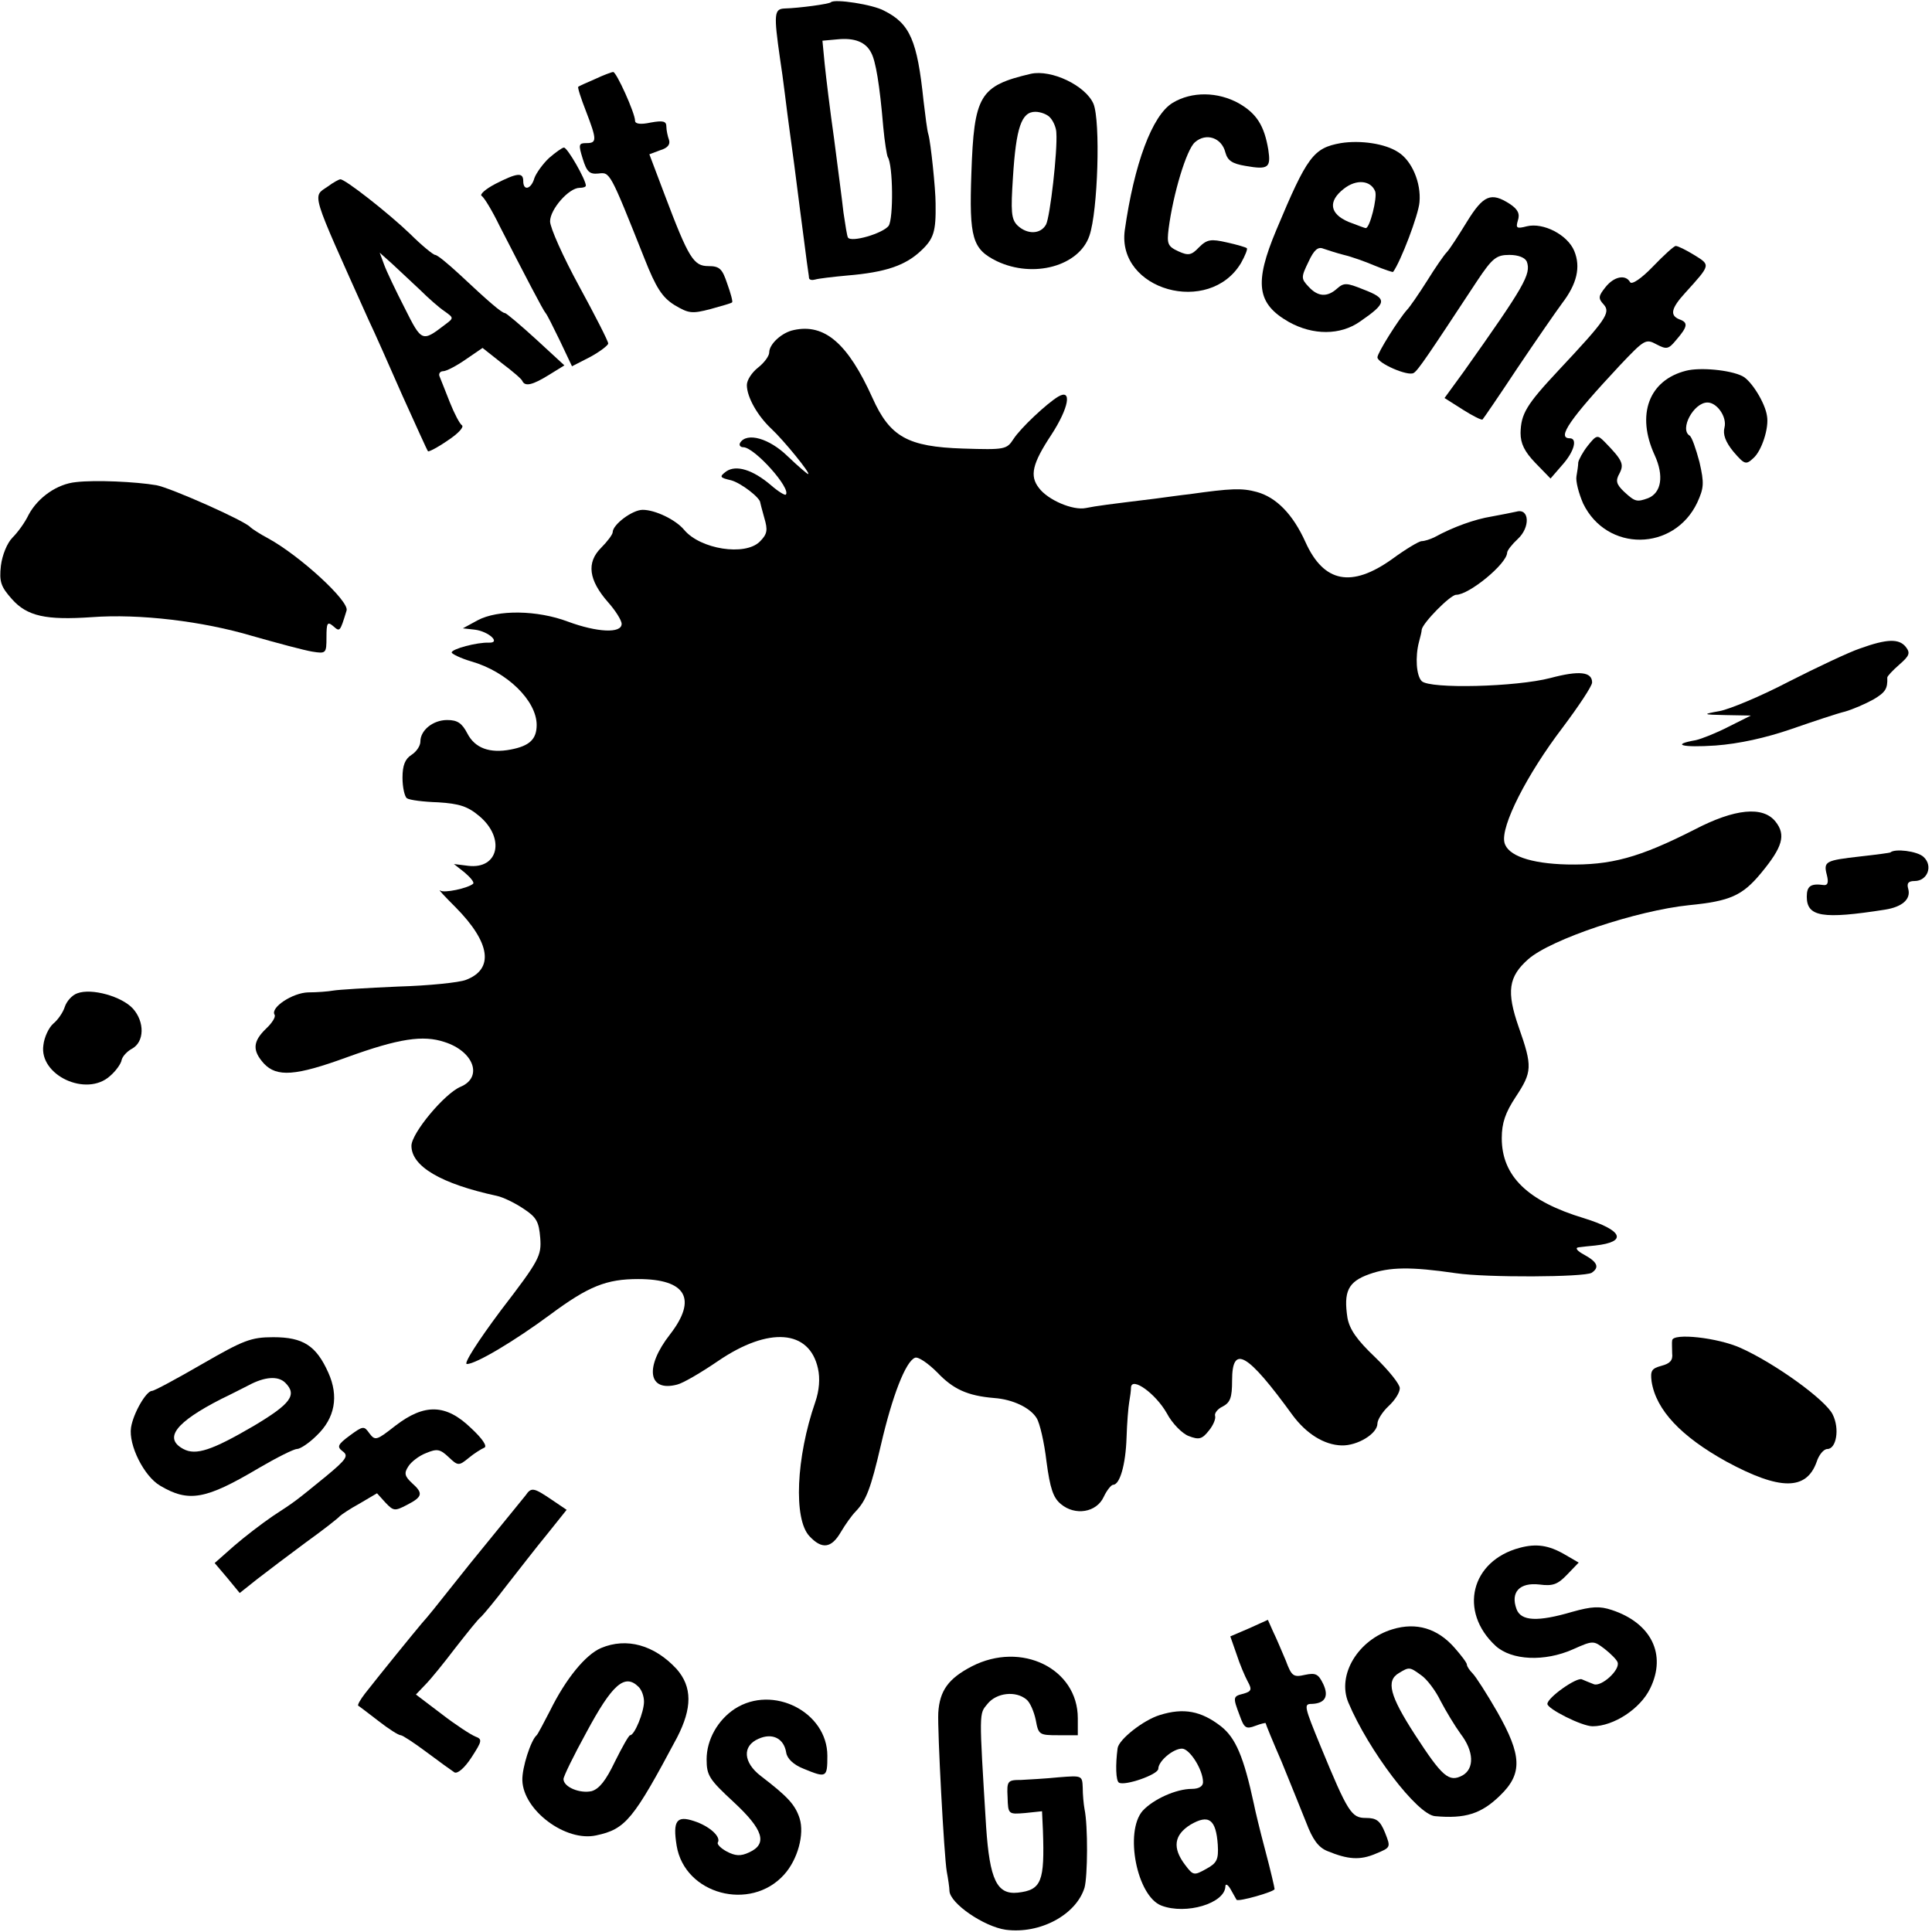 <?xml version="1.0" standalone="no"?>
<!DOCTYPE svg PUBLIC "-//W3C//DTD SVG 20010904//EN"
 "http://www.w3.org/TR/2001/REC-SVG-20010904/DTD/svg10.dtd">
<svg version="1.0" xmlns="http://www.w3.org/2000/svg"
 width="432pt" height="432pt" viewBox="0 0 432 432"
 preserveAspectRatio="xMidYMid meet">
<g transform="translate(0,432) scale(0.1,-0.1)"
fill="#000000" stroke="none">
<path d="M1858 4315 c-4 -4 -70 -13 -104 -14 -23 -1 -24 -13 -10 -111 3 -19 8
-55 11 -80 3 -25 8 -63 11 -85 8 -58 11 -80 23 -175 6 -47 13 -98 15 -115 2
-16 5 -33 5 -37 1 -4 7 -5 14 -3 6 2 39 6 72 9 84 7 129 22 164 55 29 27 34
43 33 106 0 33 -11 137 -16 154 -3 9 -7 43 -11 76 -14 134 -30 172 -88 201
-25 14 -111 27 -119 19z m90 -113 c10 -18 19 -71 27 -166 3 -33 8 -63 10 -67
12 -18 13 -138 2 -154 -13 -17 -84 -38 -91 -26 -2 3 -6 29 -10 56 -3 28 -13
102 -21 165 -9 63 -18 138 -21 167 l-5 52 33 3 c39 4 64 -6 76 -30z"/>
<path d="M1330 4143 c-19 -8 -36 -16 -37 -17 -2 -1 6 -26 17 -54 25 -65 25
-72 1 -72 -17 0 -18 -3 -8 -35 9 -29 15 -35 35 -33 26 3 25 6 103 -190 26 -66
40 -87 67 -104 32 -19 39 -20 81 -9 25 7 47 13 48 15 2 1 -3 20 -11 42 -11 33
-17 39 -42 39 -33 0 -44 17 -98 160 l-34 90 24 9 c17 5 23 13 20 23 -3 8 -6
22 -6 30 0 12 -7 14 -35 9 -23 -5 -35 -3 -35 4 0 17 -42 110 -49 109 -3 0 -22
-7 -41 -16z"/>
<path d="M2305 4155 c-115 -27 -127 -48 -133 -223 -5 -144 2 -169 57 -196 82
-39 184 -11 207 57 19 55 25 256 9 295 -18 41 -94 77 -140 67z m44 -99 c7 -8
13 -23 13 -33 3 -40 -14 -188 -23 -205 -12 -22 -42 -23 -64 -2 -14 14 -15 31
-10 108 7 111 19 146 50 146 12 0 28 -6 34 -14z"/>
<path d="M2622 4090 c-46 -28 -86 -137 -107 -285 -18 -134 189 -192 260 -73 9
16 15 31 13 33 -2 2 -22 8 -45 13 -35 8 -44 7 -62 -11 -17 -18 -24 -19 -46 -9
-24 11 -26 17 -22 50 10 78 40 178 59 194 25 22 60 10 68 -23 5 -18 15 -25 45
-30 51 -9 57 -4 51 36 -9 54 -26 81 -66 104 -47 26 -105 27 -148 1z"/>
<path d="M2998 4000 c-61 -11 -75 -29 -144 -194 -50 -119 -44 -165 28 -206 54
-30 115 -30 159 1 61 42 62 51 7 72 -37 15 -43 15 -58 2 -22 -20 -43 -19 -64
4 -17 18 -17 21 0 56 12 26 21 34 33 29 9 -3 30 -10 46 -14 17 -4 48 -15 69
-24 22 -9 40 -15 41 -14 17 23 57 128 59 156 4 43 -17 93 -48 112 -29 19 -84
27 -128 20z m77 -108 c5 -14 -12 -82 -21 -82 -3 0 -20 7 -39 14 -42 18 -46 46
-10 74 28 22 60 19 70 -6z"/>
<path d="M1228 3967 c-14 -13 -29 -34 -33 -45 -7 -25 -25 -30 -25 -7 0 20 -13
19 -62 -6 -23 -12 -36 -24 -31 -27 6 -4 24 -34 40 -67 57 -111 98 -190 103
-195 3 -3 17 -31 32 -62 l27 -57 41 21 c22 12 40 26 40 30 0 5 -29 62 -65 128
-36 66 -65 131 -65 145 0 27 42 75 66 75 8 0 14 2 14 5 0 13 -41 85 -49 85 -4
0 -19 -11 -33 -23z"/>
<path d="M733 3903 c-35 -24 -40 -6 91 -298 13 -27 47 -104 76 -170 30 -66 55
-122 57 -124 1 -2 21 8 44 24 23 15 37 30 32 34 -5 3 -17 26 -27 51 -10 25
-20 51 -23 58 -3 6 1 12 8 12 7 0 30 12 50 26 l38 26 43 -34 c24 -18 45 -36
46 -40 6 -13 23 -9 60 14 l34 21 -63 58 c-35 32 -67 59 -70 59 -7 0 -37 26
-101 86 -26 24 -50 44 -55 44 -4 0 -30 21 -56 47 -49 47 -146 123 -156 122 -3
0 -16 -7 -28 -16z m206 -231 c18 -18 43 -40 55 -48 21 -15 21 -15 1 -30 -51
-39 -52 -39 -90 37 -20 39 -41 83 -46 97 l-10 27 28 -25 c15 -14 43 -40 62
-58z"/>
<path d="M3280 3824 c-19 -31 -39 -62 -45 -68 -6 -6 -26 -35 -44 -64 -19 -30
-39 -59 -45 -65 -18 -20 -66 -96 -66 -106 0 -13 68 -43 81 -35 10 6 32 39 142
206 34 51 43 58 72 58 20 0 35 -6 39 -15 10 -28 -5 -54 -141 -246 l-43 -59 41
-26 c22 -14 42 -24 44 -22 2 2 37 53 78 115 41 61 86 126 100 145 33 43 42 81
27 117 -15 36 -69 64 -106 55 -23 -6 -25 -4 -20 13 5 15 0 25 -18 37 -42 27
-59 20 -96 -40z"/>
<path d="M3696 3724 c-26 -27 -47 -41 -51 -35 -10 18 -36 13 -55 -11 -16 -20
-17 -25 -4 -39 16 -18 5 -34 -101 -147 -72 -77 -84 -97 -85 -140 0 -24 9 -42
33 -67 l34 -35 26 30 c27 30 35 60 17 60 -30 0 1 44 112 163 55 58 58 60 82
47 23 -12 27 -11 45 11 25 29 26 38 6 45 -22 9 -18 25 13 59 58 64 57 62 20
85 -18 11 -36 20 -41 20 -4 0 -27 -21 -51 -46z"/>
<path d="M1775 3582 c-26 -5 -55 -31 -55 -50 0 -8 -11 -23 -25 -34 -14 -11
-25 -28 -25 -39 0 -27 24 -69 55 -98 27 -25 89 -101 82 -101 -2 0 -23 18 -46
40 -41 40 -91 54 -106 30 -3 -5 0 -10 7 -10 25 0 108 -93 95 -106 -2 -2 -17 7
-33 21 -41 35 -78 46 -100 31 -16 -12 -15 -14 11 -20 22 -6 65 -39 65 -50 0
-1 4 -16 9 -34 8 -27 7 -36 -10 -53 -33 -33 -133 -17 -169 26 -19 23 -65 45
-93 45 -23 0 -67 -33 -67 -50 0 -5 -12 -21 -26 -35 -33 -33 -28 -72 16 -122
16 -18 30 -40 30 -48 0 -22 -55 -19 -120 5 -69 26 -157 27 -202 3 l-33 -18 27
-3 c31 -4 59 -30 31 -29 -26 1 -83 -14 -83 -22 0 -3 20 -13 44 -20 80 -23 146
-88 146 -142 0 -32 -16 -47 -58 -55 -47 -9 -80 3 -97 36 -12 23 -22 30 -45 30
-32 0 -60 -23 -60 -48 0 -10 -9 -23 -20 -30 -14 -9 -20 -23 -20 -51 0 -22 5
-43 10 -46 6 -4 37 -8 70 -9 47 -3 66 -9 92 -31 58 -49 43 -119 -25 -111 l-32
4 24 -19 c13 -11 22 -22 19 -25 -11 -10 -66 -22 -74 -15 -5 3 11 -14 35 -38
78 -79 86 -138 23 -162 -15 -6 -83 -13 -152 -15 -69 -3 -134 -7 -145 -9 -11
-2 -36 -4 -56 -4 -35 -1 -85 -34 -75 -50 3 -5 -6 -19 -19 -31 -30 -29 -31 -49
-5 -78 29 -31 71 -28 186 14 116 42 170 50 218 34 66 -21 86 -79 36 -100 -36
-15 -110 -104 -110 -132 0 -46 66 -85 191 -112 14 -3 41 -16 60 -29 29 -19 34
-29 37 -65 3 -40 -2 -50 -88 -162 -53 -71 -84 -120 -76 -120 20 0 106 51 187
111 85 63 125 79 196 79 107 0 133 -44 71 -124 -57 -73 -49 -129 16 -112 13 3
54 27 92 53 113 77 204 70 223 -17 5 -22 3 -49 -6 -75 -43 -124 -49 -262 -13
-300 28 -30 49 -27 70 9 10 17 25 38 33 46 24 25 34 51 57 150 25 108 55 186
76 194 7 3 29 -12 50 -33 35 -37 67 -52 127 -57 42 -3 81 -22 95 -45 7 -11 17
-54 22 -97 8 -60 15 -81 32 -95 32 -27 80 -19 96 16 7 15 17 27 21 27 15 0 28
45 30 105 1 33 4 69 6 80 2 11 4 26 4 33 2 24 55 -14 80 -58 12 -23 35 -46 49
-51 23 -9 30 -7 45 12 10 12 16 27 14 33 -2 6 6 16 17 21 17 9 21 20 21 58 0
82 34 62 135 -77 31 -42 71 -67 110 -68 35 -1 80 26 80 49 0 8 11 26 25 39 14
13 25 30 25 40 0 9 -25 40 -55 69 -41 39 -57 62 -62 88 -9 59 1 81 49 98 45
16 92 17 194 2 68 -10 286 -9 303 1 18 12 13 24 -16 40 -17 9 -22 16 -13 17 8
1 25 3 37 4 73 8 62 34 -25 61 -126 38 -184 94 -184 179 0 34 8 57 31 92 37
56 38 68 7 156 -28 80 -23 113 21 152 51 45 243 109 360 121 91 9 119 21 161
72 48 58 56 85 32 115 -28 35 -91 29 -181 -18 -124 -63 -187 -80 -285 -78 -82
2 -133 20 -140 49 -9 36 50 152 130 257 36 48 66 93 66 101 0 24 -29 27 -93
10 -76 -20 -270 -25 -288 -7 -12 12 -15 54 -6 88 3 11 6 23 6 27 2 15 64 78
77 78 29 0 113 69 114 94 0 5 11 19 24 31 28 26 26 69 -3 61 -9 -2 -34 -7 -56
-11 -37 -6 -85 -23 -127 -46 -10 -5 -23 -9 -29 -9 -6 0 -36 -18 -66 -40 -91
-65 -153 -53 -194 38 -28 62 -65 100 -109 112 -33 9 -58 8 -150 -5 -19 -2 -54
-7 -77 -10 -106 -13 -130 -16 -155 -21 -29 -6 -85 18 -105 45 -21 27 -15 54
28 119 39 60 47 104 15 85 -25 -15 -84 -70 -100 -95 -15 -23 -19 -24 -113 -21
-123 4 -163 26 -202 113 -55 122 -107 167 -176 152z"/>
<path d="M3770 3491 c-83 -21 -112 -98 -70 -189 21 -46 15 -84 -15 -96 -25 -9
-29 -8 -53 14 -18 17 -20 25 -11 41 11 21 7 30 -33 71 -16 16 -18 16 -38 -9
-11 -14 -20 -31 -21 -37 0 -6 -2 -20 -4 -31 -2 -11 5 -38 15 -61 53 -109 203
-107 255 2 15 33 16 43 5 91 -8 30 -17 56 -22 59 -23 14 9 74 40 74 21 0 44
-32 38 -56 -4 -15 2 -32 20 -54 25 -29 28 -30 45 -14 18 16 35 67 30 94 -4 29
-35 79 -55 89 -28 14 -95 20 -126 12z"/>
<path d="M170 3242 c-42 -4 -85 -34 -106 -73 -8 -17 -24 -39 -36 -51 -12 -12
-23 -39 -26 -63 -4 -36 0 -47 25 -75 34 -38 76 -47 178 -40 107 8 248 -9 359
-42 56 -16 116 -32 134 -35 31 -5 32 -4 32 32 0 32 2 36 15 25 15 -13 15 -14
30 35 6 21 -104 122 -175 161 -19 10 -37 22 -40 25 -11 14 -178 88 -210 94
-47 8 -137 12 -180 7z"/>
<path d="M4159 2870 c-24 -8 -96 -42 -159 -74 -63 -33 -133 -62 -155 -66 -39
-7 -39 -8 15 -9 l55 -1 -50 -25 c-27 -14 -60 -27 -73 -30 -57 -10 -31 -17 44
-12 53 4 112 17 170 37 49 17 103 35 120 39 17 5 45 17 63 27 27 16 32 24 31
49 0 3 12 16 27 29 23 20 25 26 14 40 -15 18 -41 18 -102 -4z"/>
<path d="M4227 2414 c-1 -1 -31 -5 -67 -9 -79 -9 -83 -11 -75 -42 4 -16 2 -23
-7 -22 -29 4 -38 -2 -38 -26 0 -45 35 -51 175 -29 38 6 58 23 52 46 -4 13 0
18 14 18 29 0 42 34 20 54 -14 13 -64 19 -74 10z"/>
<path d="M173 2099 c-12 -4 -24 -18 -28 -30 -4 -13 -16 -30 -26 -38 -10 -9
-20 -30 -22 -48 -10 -67 96 -117 149 -69 13 11 25 28 26 36 2 8 12 19 23 25
28 15 29 60 2 90 -25 27 -92 46 -124 34z"/>
<path d="M452 1270 c-57 -33 -107 -60 -112 -60 -13 0 -42 -50 -47 -82 -6 -39
29 -109 65 -130 64 -38 102 -31 220 39 41 24 79 43 86 43 7 0 27 13 44 30 41
39 50 88 26 141 -27 60 -56 79 -123 79 -50 0 -67 -7 -159 -60z m186 -42 c27
-27 12 -47 -70 -96 -94 -55 -130 -67 -158 -52 -45 24 -17 60 85 112 17 8 44
22 60 30 37 20 67 22 83 6z"/>
<path d="M3739 1323 c-1 -5 0 -18 0 -29 2 -16 -5 -23 -24 -28 -22 -6 -25 -11
-22 -35 10 -64 66 -123 167 -179 120 -65 179 -65 202 -1 5 16 16 29 24 29 20
0 28 45 12 77 -15 32 -128 114 -206 149 -51 23 -151 34 -153 17z"/>
<path d="M884 1132 c-42 -33 -45 -34 -58 -17 -12 17 -14 17 -44 -5 -27 -20
-29 -25 -16 -35 14 -10 9 -18 -37 -56 -70 -57 -67 -55 -119 -89 -25 -17 -64
-47 -87 -67 l-43 -38 28 -33 28 -34 39 31 c22 17 72 55 110 83 39 28 72 54 75
58 3 3 22 16 44 28 l39 23 19 -21 c18 -19 21 -19 48 -5 35 18 37 26 11 49 -16
15 -18 22 -8 37 6 10 24 24 40 30 24 10 31 9 50 -9 21 -20 23 -20 45 -2 12 10
28 20 35 23 7 3 -4 20 -30 44 -56 54 -104 55 -169 5z"/>
<path d="M1175 976 c-6 -7 -37 -46 -70 -86 -33 -40 -78 -96 -100 -124 -22 -28
-50 -63 -62 -76 -21 -25 -91 -111 -127 -157 -10 -13 -17 -25 -15 -27 2 -1 23
-17 45 -34 23 -18 45 -32 50 -32 4 0 30 -17 58 -38 28 -21 56 -41 62 -45 7 -4
23 10 38 33 24 37 25 41 9 47 -10 4 -44 26 -75 50 l-58 44 21 22 c12 12 42 49
67 82 26 33 51 65 58 70 6 6 32 37 57 70 26 33 66 85 90 114 l44 55 -34 23
c-40 27 -45 28 -58 9z"/>
<path d="M3398 859 c-109 -29 -137 -142 -54 -219 36 -33 110 -36 173 -8 45 20
46 20 71 1 14 -11 27 -24 29 -30 6 -17 -36 -55 -53 -49 -8 3 -20 8 -27 11 -12
5 -77 -41 -77 -55 0 -11 77 -50 101 -50 47 0 107 39 129 85 37 76 2 146 -86
175 -27 9 -45 8 -88 -4 -78 -23 -115 -21 -125 6 -14 38 7 60 51 55 30 -4 41 0
62 22 l26 27 -31 18 c-36 21 -64 25 -101 15z"/>
<path d="M2793 679 l-42 -18 14 -40 c7 -22 19 -50 25 -61 10 -18 8 -22 -9 -27
-24 -6 -25 -7 -9 -49 10 -28 14 -31 35 -23 13 5 23 7 23 6 0 -2 16 -41 36 -87
19 -47 44 -108 55 -136 14 -37 27 -55 47 -63 46 -19 73 -21 108 -6 34 14 34
14 21 47 -11 27 -19 33 -43 33 -32 0 -40 12 -101 160 -37 90 -38 95 -20 95 29
1 39 16 26 44 -11 23 -17 26 -41 21 -26 -6 -30 -3 -43 32 -9 21 -21 50 -28 64
l-12 27 -42 -19z"/>
<path d="M3114 677 c-77 -23 -125 -102 -99 -164 45 -107 154 -251 194 -254 67
-6 103 5 145 46 51 49 49 90 -6 187 -23 40 -48 79 -55 86 -7 7 -13 16 -13 20
0 4 -13 21 -28 38 -38 43 -85 57 -138 41z m64 -103 c12 -8 32 -34 43 -57 12
-23 32 -56 45 -74 30 -39 31 -78 4 -93 -30 -16 -45 -3 -106 91 -57 88 -65 121
-36 138 23 14 24 14 50 -5z"/>
<path d="M1344 635 c-35 -15 -79 -69 -114 -140 -14 -27 -27 -52 -30 -55 -13
-11 -33 -73 -32 -101 2 -67 97 -138 165 -123 66 14 83 35 181 219 34 66 34
113 -1 153 -50 54 -112 71 -169 47z m84 -87 c7 -7 12 -21 12 -33 0 -23 -21
-75 -31 -75 -3 0 -18 -27 -34 -59 -20 -42 -35 -61 -52 -66 -26 -6 -63 9 -63
27 0 6 23 53 51 104 58 108 86 133 117 102z"/>
<path d="M2173 594 c-52 -27 -72 -54 -75 -104 -2 -39 13 -321 19 -355 3 -16 6
-36 6 -43 1 -28 77 -80 126 -87 76 -10 157 33 176 94 7 25 8 138 0 176 -2 11
-4 32 -4 48 -1 27 -2 27 -53 23 -29 -3 -67 -5 -85 -6 -30 0 -32 -2 -30 -39 1
-38 2 -38 39 -35 l38 4 2 -43 c4 -114 -3 -133 -56 -139 -47 -5 -63 29 -71 147
-16 261 -16 252 3 275 20 25 63 30 87 10 8 -6 17 -27 21 -46 6 -33 8 -34 50
-34 l44 0 0 38 c0 111 -126 173 -237 116z"/>
<path d="M1643 499 c-38 -25 -63 -69 -63 -113 0 -36 6 -45 60 -95 67 -62 77
-94 35 -113 -19 -9 -31 -8 -50 2 -13 7 -22 16 -20 20 8 13 -19 37 -53 48 -39
13 -48 1 -39 -55 18 -109 165 -148 240 -65 31 34 46 91 35 126 -10 31 -27 49
-87 95 -39 30 -42 67 -5 83 31 14 57 1 62 -31 2 -13 16 -27 39 -36 51 -21 53
-20 53 29 0 98 -122 160 -207 105z"/>
<path d="M2593 485 c-36 -11 -91 -54 -94 -74 -5 -37 -4 -73 3 -77 13 -8 88 18
88 31 0 17 33 45 53 45 17 0 47 -47 47 -75 0 -9 -9 -15 -25 -15 -35 0 -86 -23
-110 -49 -41 -47 -13 -191 42 -212 55 -21 142 5 143 43 0 7 6 4 12 -7 6 -11
12 -21 13 -23 4 -5 85 18 85 24 0 3 -9 42 -21 87 -12 45 -23 91 -25 102 -23
107 -41 149 -74 175 -44 34 -83 42 -137 25z m130 -290 c2 -33 -2 -41 -26 -54
-27 -15 -29 -15 -47 9 -29 38 -25 67 12 90 41 24 57 12 61 -45z"/>
</g>
</svg>
